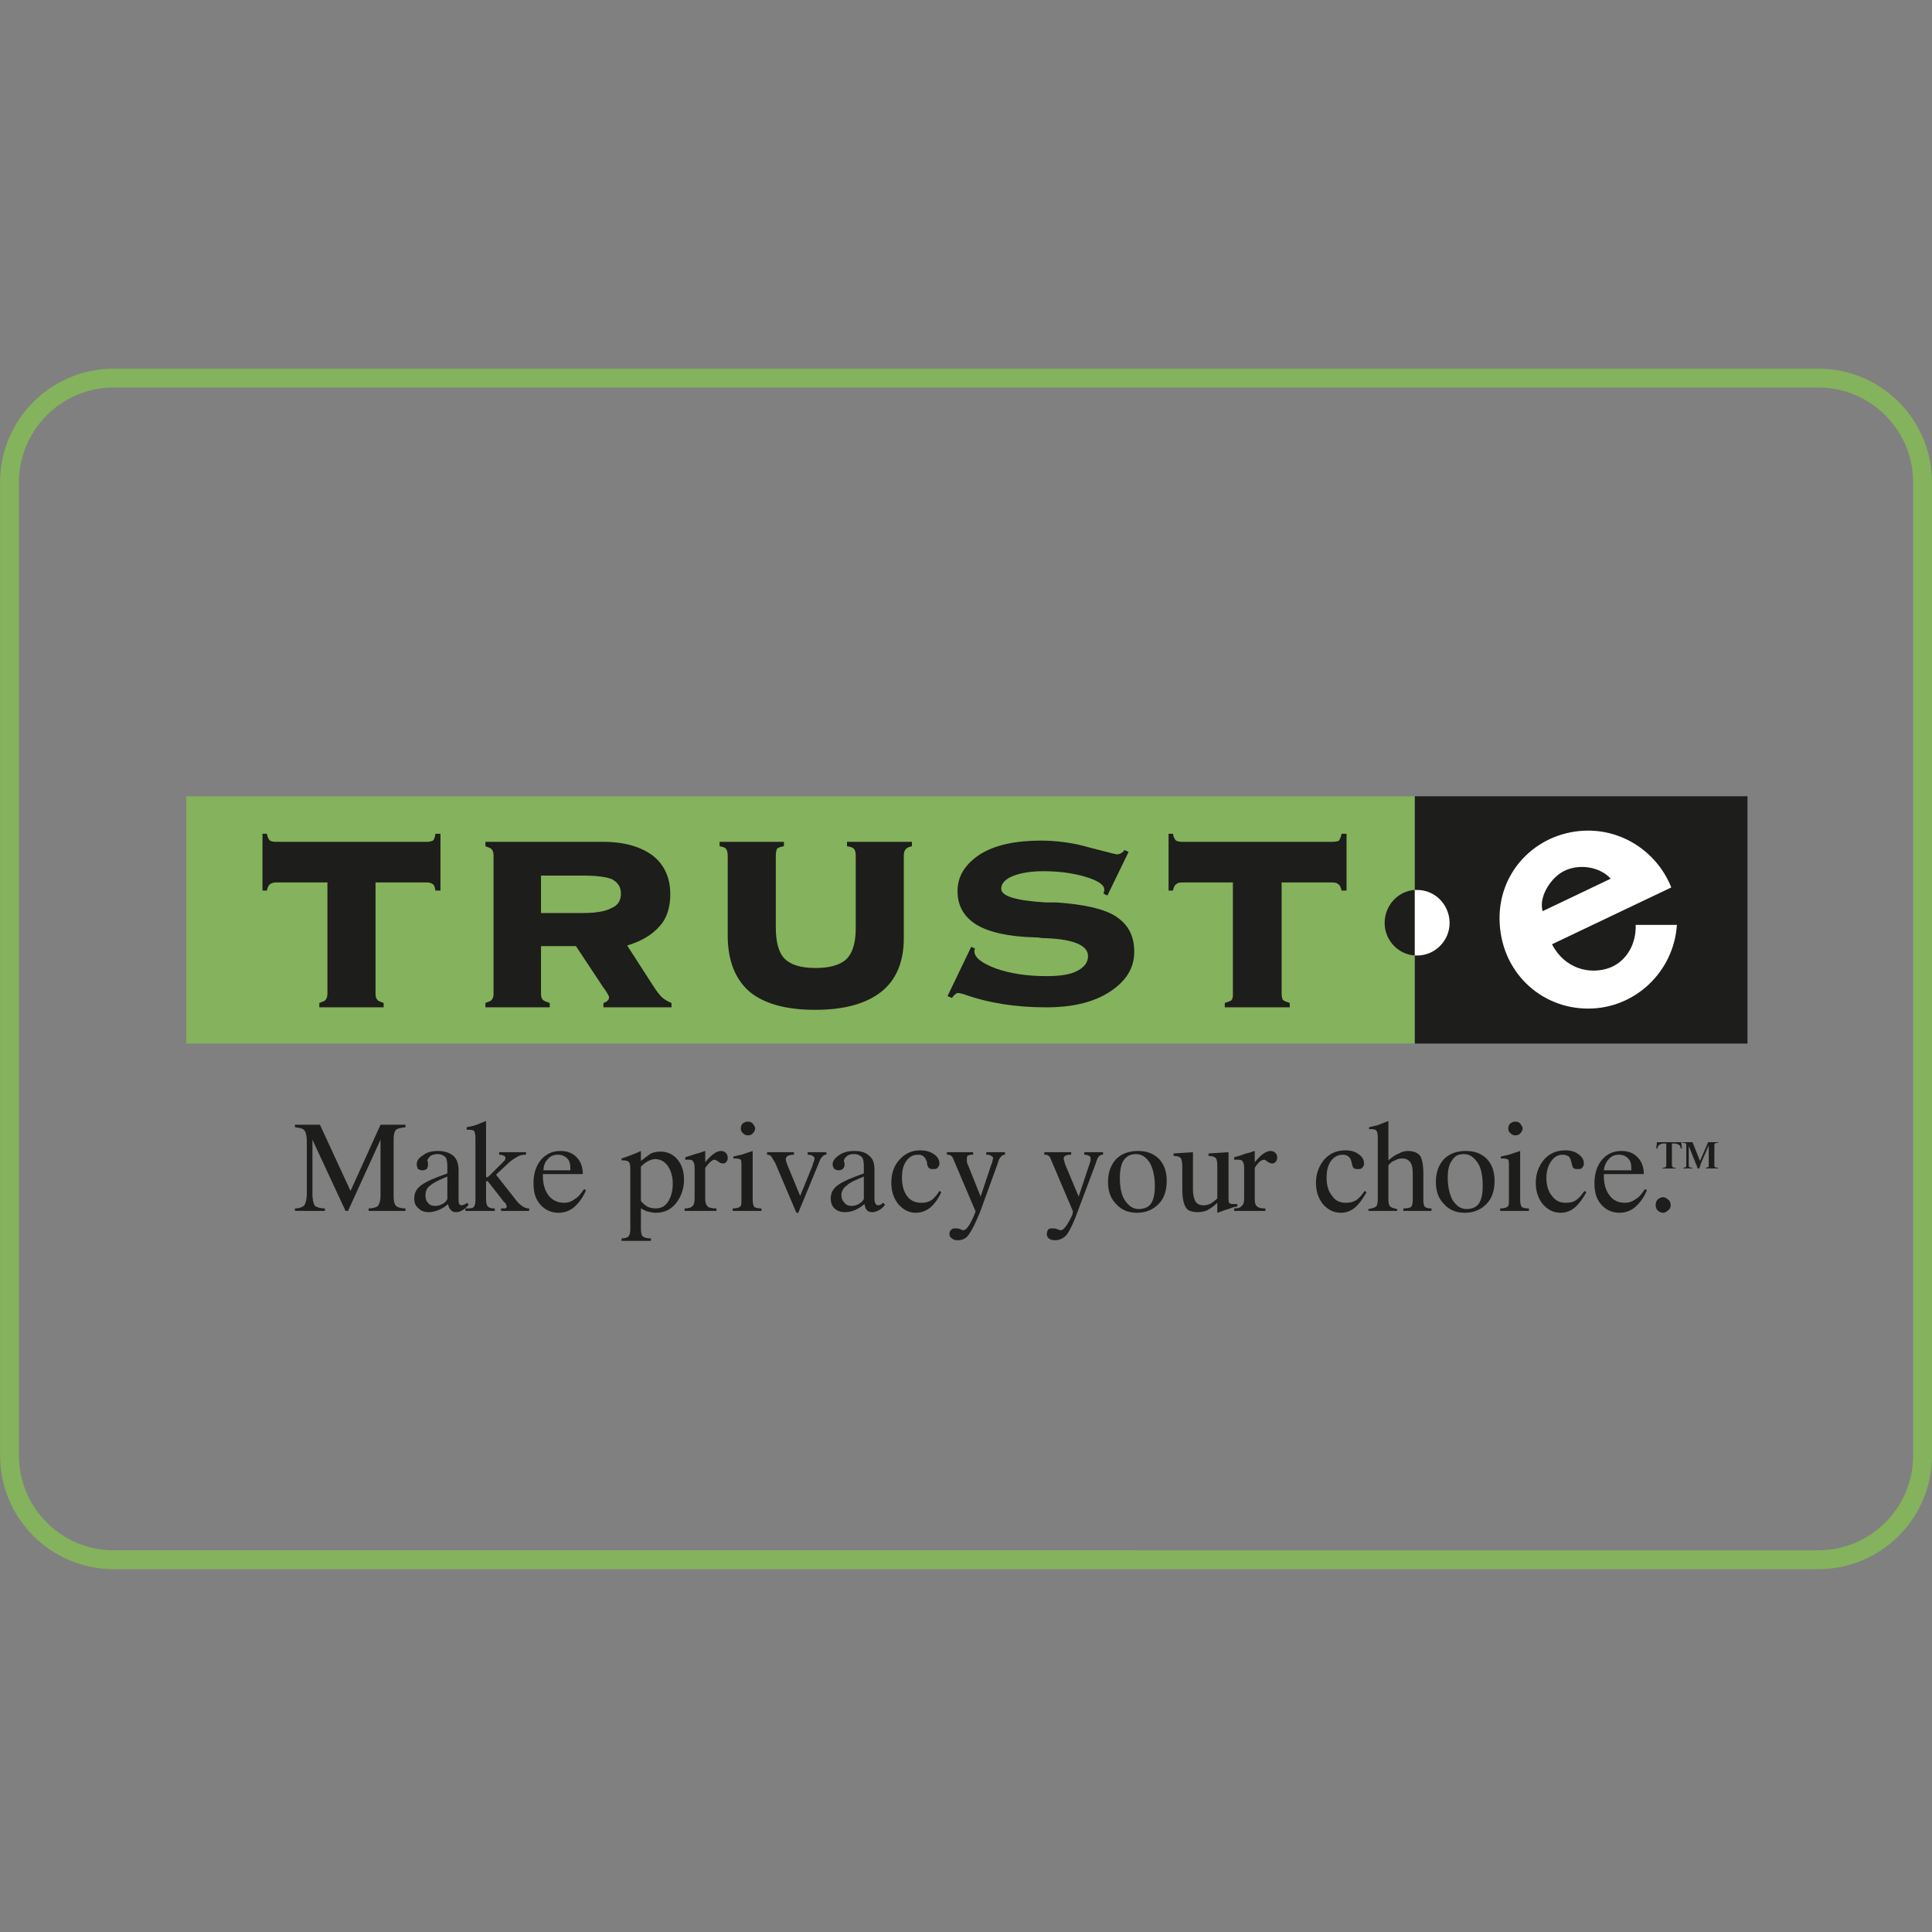<?xml version="1.0" ?><!DOCTYPE svg  PUBLIC '-//W3C//DTD SVG 1.1//EN'  'http://www.w3.org/Graphics/SVG/1.1/DTD/svg11.dtd'><svg enable-background="new 0 0 512 512" height="512px" id="Layer_1" version="1.1" viewBox="0 0 512 512" width="512px" xml:space="preserve" xmlns="http://www.w3.org/2000/svg" xmlns:xlink="http://www.w3.org/1999/xlink"><rect x="0" y="0" width="512" height="512" fill="#808080" stroke="none"/><g><g><path d="M481.874,102.698c13.854,0,25.126,11.271,25.126,25.126v257.899c0,13.854-11.271,25.126-25.126,25.126    H30.143c-13.854,0-25.126-11.271-25.126-25.126V127.824c0-13.854,11.271-25.126,25.126-25.126H481.874 M481.874,97.698H30.143    c-16.638,0-30.126,13.488-30.126,30.126v257.899c0,16.64,13.488,30.126,30.126,30.126h451.731    c16.64,0,30.126-13.486,30.126-30.126V127.824C512,111.186,498.513,97.698,481.874,97.698L481.874,97.698z" fill="#85B25C"/></g><g><polygon clip-rule="evenodd" fill="#1D1D1B" fill-rule="evenodd" points="374.893,276.552 463.097,276.552 463.097,211.02     374.893,211.02 374.893,276.552   "/><polygon clip-rule="evenodd" fill="#85B25C" fill-rule="evenodd" points="49.372,276.552 374.893,276.552 374.893,211.02     49.372,211.02 49.372,276.552   "/><path clip-rule="evenodd" d="M78.167,320.902v-0.659c1.158,0,1.985-0.331,2.483-0.827    c0.331-0.497,0.661-1.489,0.661-3.146v-13.902c0-1.489-0.33-2.481-0.661-2.812c-0.331-0.495-1.159-0.66-2.483-0.826v-0.661h6.62    l8.109,17.54l7.944-17.54h6.618v0.661c-1.323,0.166-2.15,0.331-2.481,0.659c-0.497,0.498-0.663,1.326-0.663,2.814v14.729    c0,1.324,0.166,2.151,0.663,2.648c0.331,0.331,1.158,0.662,2.481,0.662v0.659h-9.764v-0.659c1.158,0,2.152-0.331,2.483-0.662    c0.329-0.497,0.662-1.324,0.662-2.648v-14.894l-8.606,18.863h-0.662l-8.771-18.863v14.397c0,1.655,0.33,2.647,0.661,3.145    c0.497,0.331,1.324,0.662,2.648,0.662v0.659H78.167L78.167,320.902z M118.547,317.76v-5.956c-1.987,0.825-3.477,1.487-4.469,2.314    c-0.992,0.662-1.324,1.656-1.324,2.649c0,0.827,0.165,1.489,0.663,1.986c0.496,0.662,1.158,0.827,1.985,0.827    c0.662,0,1.159-0.165,1.821-0.497C117.884,318.754,118.216,318.422,118.547,317.76L118.547,317.76z M118.712,319.084    c-0.829,0.828-1.821,1.323-2.649,1.653c-0.827,0.331-1.654,0.497-2.481,0.497c-1.16,0-1.986-0.332-2.649-0.991    c-0.826-0.662-1.157-1.489-1.157-2.648c0-1.49,0.662-2.647,1.821-3.477c1.323-0.992,3.64-1.983,6.951-3.144v-1.818    c0-1.159-0.166-2.152-0.498-2.483c-0.496-0.496-1.157-0.828-2.15-0.828c-0.662,0-1.324,0.165-1.821,0.497    c-0.496,0.496-0.827,0.826-0.827,1.324c0,0,0.166,0.166,0.166,0.496c0,0.166,0,0.496,0,0.662c0,0.332-0.166,0.662-0.331,0.991    c-0.332,0.165-0.663,0.331-1.158,0.331c-0.497,0-0.829-0.166-1.16-0.331c-0.166-0.329-0.33-0.825-0.33-1.321    c0-0.828,0.495-1.656,1.655-2.317c0.993-0.828,2.316-1.159,3.971-1.159c1.821,0,3.145,0.497,4.138,1.324    c0.827,0.826,1.324,1.986,1.324,3.805v7.613c0,0.662,0,0.994,0.166,1.324c0.166,0.166,0.331,0.332,0.662,0.332    c0.33,0,0.495-0.166,0.661-0.166c0.331-0.166,0.498-0.331,0.829-0.496l0.331,0.496c-0.497,0.662-0.995,1.157-1.655,1.487    c-0.497,0.331-1.159,0.497-1.655,0.497c-0.662,0-0.994-0.166-1.325-0.497C119.208,320.407,118.878,319.912,118.712,319.084    L118.712,319.084z M123.344,320.902h7.78v-0.659h-0.165c-0.829,0-1.326-0.165-1.656-0.496c-0.331-0.331-0.497-0.993-0.497-1.987    v-4.303c0-0.166,0-0.331,0-0.331c0.166,0,0.166-0.166,0.166-0.166c0.166,0,0.166,0,0.331,0.166c0,0,0,0,0.166,0.165l4.137,5.297    c0.331,0.166,0.496,0.496,0.496,0.662c0.166,0.166,0.166,0.331,0.166,0.497c0,0.165,0,0.331-0.331,0.496c-0.166,0-0.663,0-1.159,0    v0.659h7.446v-0.659h-0.165c-0.495,0-0.992-0.165-1.489-0.496c-0.496-0.331-1.157-0.828-1.655-1.49l-5.461-6.952l2.648-2.48    c1.158-1.158,2.151-1.82,2.813-2.151c0.664-0.496,1.49-0.663,2.317-0.663h0.166v-0.661h-7.116v0.661    c0.662,0,0.993,0.167,1.324,0.332c0.165,0,0.331,0.165,0.331,0.496c0,0.166,0,0.33-0.166,0.662    c-0.165,0.166-0.331,0.332-0.662,0.662l-3.476,3.476c-0.165,0.166-0.33,0.166-0.33,0.332c-0.165,0-0.165,0-0.331,0    c0,0,0,0-0.166,0c0,0,0-0.166,0-0.332v-14.565c-0.828,0.331-1.655,0.665-2.482,0.996c-0.826,0.331-1.821,0.496-2.647,0.661v0.659    h0.166c0.166,0,0.331,0,0.497,0c0.661,0,1.159,0.167,1.323,0.332c0.165,0.33,0.331,0.994,0.331,1.82v16.551    c0,0.827-0.166,1.489-0.495,1.82c-0.332,0.331-0.995,0.331-1.987,0.331h-0.167V320.902L123.344,320.902z M154.79,315.112    l0.497,0.33c-0.828,1.987-1.986,3.477-3.145,4.47c-1.159,0.99-2.649,1.487-4.138,1.487c-1.986,0-3.641-0.827-4.799-2.149    c-1.325-1.49-1.821-3.311-1.821-5.628c0-2.647,0.662-4.632,1.987-6.287c1.323-1.49,2.979-2.317,5.13-2.317    c1.821,0,3.145,0.497,4.303,1.655c0.993,0.993,1.655,2.483,1.655,4.466h-10.593v0.334c0,2.315,0.497,3.97,1.49,5.295    c0.993,1.324,2.483,1.986,4.138,1.986c0.993,0,1.987-0.332,2.814-0.994C153.301,317.264,153.963,316.271,154.79,315.112    L154.79,315.112z M144.032,310.146h6.29c0.496,0,0.662,0,0.828,0c0-0.166,0-0.331,0-0.496c0-1.156-0.166-1.984-0.828-2.646    c-0.662-0.662-1.49-0.994-2.483-0.994s-1.986,0.332-2.649,1.158C144.528,307.832,144.032,308.824,144.032,310.146L144.032,310.146    z M169.848,318.257c0.497,0.662,1.159,1.159,1.656,1.49c0.662,0.331,1.489,0.496,2.151,0.496c1.49,0,2.483-0.496,3.311-1.655    c0.828-1.324,1.324-2.813,1.324-4.966c0-1.818-0.497-3.476-1.324-4.632c-0.828-1.158-1.986-1.822-3.311-1.822    c-0.497,0-1.158,0.167-1.82,0.498s-1.325,0.828-1.987,1.49V318.257L169.848,318.257z M164.719,328.848v-0.661    c0.825,0,1.487-0.167,1.818-0.497c0.331-0.332,0.497-0.993,0.497-1.986V309.65c0-0.826-0.166-1.488-0.331-1.653    c-0.331-0.331-0.828-0.497-1.655-0.497h-0.329v-0.496c0.991-0.331,1.984-0.662,2.812-0.994c0.827-0.33,1.655-0.661,2.317-0.992    v2.648c0.993-0.828,1.987-1.489,2.649-1.986c0.828-0.331,1.655-0.497,2.483-0.497c1.821,0,3.31,0.662,4.469,1.985    c1.159,1.326,1.821,3.145,1.821,5.461c0,2.483-0.83,4.635-2.152,6.29c-1.324,1.653-3.145,2.48-5.296,2.48    c-0.828,0-1.49-0.165-2.152-0.331c-0.662-0.166-1.159-0.496-1.821-0.825v5.46c0,0.993,0.166,1.654,0.497,1.986    c0.496,0.33,1.159,0.497,2.152,0.497v0.661H164.719L164.719,328.848z M181.435,320.902v-0.659c0.991,0,1.653-0.165,2.149-0.662    c0.331-0.331,0.497-0.993,0.497-1.986v-8.108c0-0.828-0.166-1.489-0.497-1.82c-0.166-0.331-0.662-0.331-1.487-0.331H181.6v-0.662    c1.157-0.331,2.149-0.663,3.143-0.993c0.828-0.165,1.489-0.497,2.149-0.662v2.979c0.83-0.993,1.492-1.655,2.152-2.152    c0.663-0.496,1.324-0.827,1.986-0.827c0.497,0,0.993,0.165,1.324,0.497c0.331,0.33,0.497,0.827,0.497,1.158    c0,0.495,0,0.827-0.331,1.159c-0.166,0.33-0.497,0.496-0.993,0.496c-0.331,0-0.828-0.166-1.159-0.496    c-0.497-0.332-0.828-0.497-0.993-0.497c-0.332,0-0.66,0.165-0.992,0.497c-0.496,0.33-0.827,0.826-1.492,1.654v8.44    c0,0.827,0.331,1.489,0.665,1.82c0.331,0.331,1.159,0.496,2.314,0.496v0.659H181.435L181.435,320.902z M194.175,320.902v-0.659    c0.993,0,1.655-0.165,1.986-0.496c0.332-0.166,0.332-0.993,0.332-1.987v-8.604c0-0.994,0-1.49-0.166-1.821    c-0.331-0.167-0.662-0.331-1.49-0.331h-0.496v-0.497c0.662-0.165,1.324-0.33,2.152-0.497c0.993-0.33,1.986-0.661,2.979-0.992    v12.909c0,0.992,0.166,1.654,0.497,1.985c0.331,0.166,0.828,0.331,1.821,0.331v0.659H194.175L194.175,320.902z M196.327,299.061    c0-0.496,0.166-0.992,0.497-1.323c0.496-0.334,0.828-0.499,1.324-0.499c0.662,0,0.994,0.165,1.324,0.499    c0.331,0.495,0.662,0.827,0.662,1.323c0,0.495-0.331,0.99-0.662,1.322c-0.331,0.332-0.662,0.496-1.324,0.496    c-0.496,0-0.828-0.164-1.159-0.496C196.493,300.051,196.327,299.556,196.327,299.061L196.327,299.061z M211.054,321.399    l-5.623-13.237c-0.497-0.827-0.83-1.324-0.994-1.655c-0.331-0.33-0.662-0.497-0.993-0.497h-0.166v-0.661h7.115v0.661    c-0.827,0-1.324,0.167-1.655,0.332s-0.497,0.496-0.497,0.993c0,0.165,0,0.331,0.166,0.497c0,0.165,0,0.33,0.166,0.662l3.476,8.438    l3.308-8.108v-0.166c0.331-0.826,0.496-1.323,0.496-1.654s-0.165-0.497-0.496-0.662c-0.166-0.165-0.662-0.332-1.325-0.332v-0.661    h4.966v0.661c-0.497,0-0.828,0.167-0.993,0.497c-0.331,0.166-0.663,0.661-0.994,1.655l-5.462,13.237H211.054L211.054,321.399z     M228.928,317.76v-5.956c-1.983,0.825-3.64,1.487-4.467,2.314c-0.993,0.662-1.49,1.656-1.49,2.649    c0,0.827,0.331,1.489,0.828,1.986c0.497,0.662,1.159,0.827,1.986,0.827c0.497,0,1.159-0.165,1.821-0.497    C228.103,318.754,228.599,318.422,228.928,317.76L228.928,317.76z M229.093,319.084c-0.99,0.828-1.818,1.323-2.646,1.653    c-0.827,0.331-1.655,0.497-2.483,0.497c-1.158,0-2.151-0.332-2.813-0.991c-0.662-0.662-0.993-1.489-0.993-2.648    c0-1.49,0.662-2.647,1.821-3.477c1.324-0.992,3.642-1.983,6.95-3.144v-1.818c0-1.159-0.163-2.152-0.494-2.483    c-0.497-0.496-1.159-0.828-2.151-0.828c-0.828,0-1.324,0.165-1.821,0.497c-0.497,0.496-0.827,0.826-0.827,1.324    c0,0,0,0.166,0.165,0.496c0,0.166,0,0.496,0,0.662c0,0.332-0.165,0.662-0.497,0.991c-0.165,0.165-0.662,0.331-0.993,0.331    c-0.496,0-0.828-0.166-1.159-0.331c-0.331-0.329-0.496-0.825-0.496-1.321c0-0.828,0.662-1.656,1.655-2.317    c1.159-0.828,2.483-1.159,4.138-1.159c1.82,0,3.146,0.497,3.97,1.324c0.994,0.826,1.324,1.986,1.324,3.805v7.613    c0,0.662,0.166,0.994,0.332,1.324c0.165,0.166,0.33,0.332,0.662,0.332c0.33,0,0.496-0.166,0.661-0.166    c0.166-0.166,0.497-0.331,0.663-0.496l0.496,0.496c-0.496,0.662-0.993,1.157-1.655,1.487c-0.662,0.331-1.159,0.497-1.82,0.497    c-0.497,0-0.991-0.166-1.323-0.497C229.427,320.407,229.259,319.912,229.093,319.084L229.093,319.084z M248.954,315.608    l0.496,0.331c-0.828,1.82-1.82,3.145-2.98,4.139c-1.158,0.824-2.316,1.321-3.807,1.321c-1.82,0-3.311-0.827-4.634-2.315    c-1.157-1.489-1.821-3.31-1.821-5.627c0-2.482,0.664-4.467,2.152-6.122c1.489-1.655,3.311-2.482,5.462-2.482    c1.489,0,2.647,0.33,3.642,0.992c0.993,0.662,1.49,1.49,1.49,2.483c0,0.496-0.166,0.828-0.497,1.158    c-0.331,0.329-0.661,0.329-1.159,0.329c-0.496,0-0.828,0-1.158-0.329c-0.165-0.166-0.496-0.662-0.496-1.489    c-0.166-0.662-0.497-1.159-0.828-1.49c-0.33-0.33-0.828-0.497-1.49-0.497c-1.324,0-2.316,0.497-3.145,1.656    c-0.828,1.158-1.158,2.646-1.158,4.469c0,1.983,0.496,3.64,1.324,4.798c0.993,1.324,2.316,1.821,3.807,1.821    c0.993,0,1.821-0.166,2.648-0.662C247.464,317.595,248.291,316.768,248.954,315.608L248.954,315.608z M258.552,321.068    l-5.626-13.236c-0.331-0.828-0.497-1.325-0.827-1.49c-0.166-0.165-0.496-0.332-0.828-0.332c0,0,0,0-0.166,0c0,0,0,0-0.165,0    v-0.661h6.95v0.661h-0.332c-0.496,0-0.992,0.167-1.158,0.332c-0.165,0.165-0.165,0.331-0.165,0.662s0,0.496,0,0.828    c0,0.33,0.165,0.662,0.331,0.992l3.311,8.274l2.812-8.44c0.165-0.33,0.33-0.661,0.33-0.992s0.167-0.498,0.167-0.662    c0-0.331-0.167-0.497-0.497-0.662c-0.165-0.165-0.497-0.332-0.993-0.332h-0.328v-0.661h4.962v0.661    c-0.496,0-0.826,0.167-0.992,0.497c-0.331,0.166-0.662,0.828-0.993,1.987l-4.633,12.74c-1.158,2.814-2.152,4.8-2.979,5.958    c-0.663,0.994-1.656,1.49-2.978,1.49c-0.662,0-1.159-0.166-1.489-0.496c-0.498-0.332-0.662-0.662-0.662-1.159    s0.164-0.828,0.496-1.159c0.33-0.331,0.662-0.331,0.993-0.331c0.494,0,0.827,0,1.324,0.166c0.329,0.165,0.659,0.331,0.825,0.331    c0.827,0,1.82-1.324,2.979-4.137C258.387,321.565,258.387,321.234,258.552,321.068L258.552,321.068z M284.368,321.068    l-5.627-13.236c-0.332-0.828-0.497-1.325-0.828-1.49c-0.166-0.165-0.498-0.332-0.827-0.332h-0.166h-0.166v-0.661h7.117v0.661    h-0.333c-0.659,0-0.991,0.167-1.321,0.332c-0.166,0.165-0.331,0.331-0.331,0.662s0.165,0.496,0.165,0.828    c0.166,0.33,0.166,0.662,0.331,0.992l3.475,8.274l2.812-8.44c0.167-0.33,0.167-0.661,0.332-0.992c0-0.331,0-0.498,0-0.662    c0-0.331,0-0.497-0.332-0.662c-0.33-0.165-0.662-0.332-1.158-0.332h-0.165v-0.661h4.966v0.661h-0.166    c-0.33,0-0.662,0.167-0.992,0.497c-0.167,0.166-0.497,0.828-0.828,1.987l-4.799,12.74c-0.992,2.814-1.988,4.8-2.813,5.958    c-0.827,0.994-1.986,1.49-3.146,1.49c-0.661,0-1.158-0.166-1.654-0.496c-0.331-0.332-0.498-0.662-0.498-1.159    s0.167-0.828,0.332-1.159c0.331-0.331,0.662-0.331,1.159-0.331c0.331,0,0.827,0,1.159,0.166c0.496,0.165,0.826,0.331,0.992,0.331    c0.828,0,1.821-1.324,3.146-4.137C284.203,321.565,284.368,321.234,284.368,321.068L284.368,321.068z M296.777,312.135    c0,2.315,0.331,4.467,1.327,5.957c0.992,1.489,2.149,2.315,3.639,2.315c1.49,0,2.648-0.495,3.311-1.488    c0.662-0.992,0.993-2.482,0.993-4.635c0-2.48-0.496-4.634-1.324-6.122c-0.993-1.489-2.151-2.317-3.642-2.317    c-1.489,0-2.48,0.497-3.308,1.655C297.108,308.494,296.777,310.146,296.777,312.135L296.777,312.135z M301.246,321.399    c-2.313,0-4.138-0.827-5.46-2.315c-1.489-1.489-2.15-3.476-2.15-5.793c0-2.483,0.661-4.467,2.15-6.123    c1.488-1.488,3.477-2.15,5.791-2.15c2.317,0,4.139,0.662,5.629,2.15c1.324,1.49,1.986,3.31,1.986,5.792s-0.662,4.635-2.152,6.124    C305.551,320.572,303.729,321.399,301.246,321.399L301.246,321.399z M325.574,317.264c0,0.828,0,1.324,0.166,1.49    c0.33,0.33,0.662,0.33,1.324,0.33c0.164,0,0.329,0,0.496,0c0.165,0,0.165,0,0.331,0v0.663c-0.663,0-1.489,0.331-2.317,0.66    c-0.828,0.165-1.821,0.661-2.979,0.992v-2.646c-0.994,0.993-1.821,1.489-2.647,1.983c-0.828,0.331-1.655,0.497-2.482,0.497    c-1.49,0-2.649-0.332-3.146-1.156c-0.662-0.994-0.992-2.483-0.992-4.966v-5.792c0-1.323-0.165-2.152-0.497-2.482    c-0.331-0.331-0.828-0.496-1.82-0.496v-0.662l5.132-0.331v9.929c0,1.49,0.33,2.482,0.662,3.145    c0.495,0.662,1.158,0.994,2.15,0.994c0.662,0,1.321-0.166,1.983-0.497c0.497-0.331,1.162-0.827,1.657-1.324v-8.771    c0-0.992-0.164-1.82-0.495-1.986c-0.334-0.331-0.995-0.496-1.824-0.496v-0.662l5.298-0.331V317.264L325.574,317.264z     M327.064,320.902h8.273v-0.659c-1.159,0-1.818-0.165-2.15-0.496c-0.496-0.331-0.662-0.993-0.662-1.82v-8.44    c0.497-0.828,0.994-1.324,1.322-1.654c0.496-0.332,0.828-0.497,1.158-0.497c0.166,0,0.497,0.165,0.829,0.497    c0.495,0.33,0.992,0.496,1.323,0.496s0.662-0.166,0.993-0.496c0.166-0.332,0.331-0.664,0.331-1.159    c0-0.331-0.165-0.828-0.497-1.158c-0.332-0.332-0.827-0.497-1.323-0.497c-0.662,0-1.324,0.331-1.986,0.827    c-0.663,0.497-1.322,1.159-2.15,2.152v-2.979c-0.664,0.165-1.323,0.497-2.317,0.662c-0.827,0.33-1.82,0.662-3.144,0.993v0.662    h0.661c0.662,0,1.324,0,1.489,0.331c0.331,0.331,0.497,0.992,0.497,1.82v8.108c0,0.993-0.166,1.655-0.662,1.986    c-0.331,0.497-0.994,0.662-1.985,0.662V320.902L327.064,320.902z M361.651,315.608l0.496,0.331    c-0.993,1.82-1.986,3.145-3.146,4.139c-0.992,0.824-2.317,1.321-3.639,1.321c-1.986,0-3.477-0.827-4.8-2.315    c-1.159-1.489-1.821-3.31-1.821-5.627c0-2.482,0.828-4.467,2.151-6.122c1.49-1.655,3.311-2.482,5.626-2.482    c1.49,0,2.648,0.33,3.476,0.992c0.994,0.662,1.49,1.49,1.49,2.483c0,0.496-0.166,0.828-0.496,1.158    c-0.332,0.329-0.662,0.329-1.159,0.329c-0.496,0-0.828,0-1.158-0.329c-0.167-0.166-0.332-0.662-0.497-1.489    c-0.165-0.662-0.328-1.159-0.825-1.49c-0.331-0.33-0.83-0.497-1.49-0.497c-1.158,0-2.316,0.497-3.145,1.656    c-0.828,1.158-1.159,2.646-1.159,4.469c0,1.983,0.498,3.64,1.489,4.798c0.828,1.324,2.152,1.821,3.64,1.821    c0.996,0,1.82-0.166,2.649-0.662C360.161,317.595,360.822,316.768,361.651,315.608L361.651,315.608z M362.643,320.902v-0.495    c0.994-0.164,1.656-0.329,1.988-0.66c0.33-0.166,0.496-0.993,0.496-1.987v-16.384c0-0.993-0.166-1.489-0.332-1.655    c-0.164-0.332-0.661-0.494-1.323-0.494h-0.662v-0.497c0.662-0.165,1.324-0.33,2.151-0.497c0.828-0.33,1.82-0.662,2.979-1.16V307.5    c0.993-0.827,1.82-1.49,2.813-1.82c0.829-0.497,1.653-0.662,2.315-0.662c1.657,0,2.648,0.497,3.312,1.324    c0.495,0.826,0.826,2.482,0.826,4.797v7.118c0,0.827,0.165,1.324,0.497,1.655c0.33,0.166,0.827,0.331,1.655,0.331v0.659h-7.446    v-0.659c0.991,0,1.653-0.165,1.983-0.331c0.334-0.331,0.499-0.993,0.499-1.82v-6.953c0-1.488-0.165-2.48-0.664-3.142    c-0.497-0.662-1.159-0.993-2.148-0.993c-0.662,0-1.325,0.164-1.822,0.496c-0.662,0.166-1.324,0.662-1.82,1.324v9.103    c0,0.992,0.166,1.489,0.496,1.82c0.332,0.331,0.994,0.496,1.821,0.66v0.495H362.643L362.643,320.902z M383.663,312.135    c0,2.315,0.494,4.467,1.324,5.957c0.991,1.489,2.149,2.315,3.639,2.315c1.49,0,2.648-0.495,3.311-1.488    c0.662-0.992,0.993-2.482,0.993-4.635c0-2.48-0.331-4.634-1.324-6.122c-0.993-1.489-2.152-2.317-3.642-2.317    c-1.49,0-2.48,0.497-3.142,1.655C383.991,308.494,383.663,310.146,383.663,312.135L383.663,312.135z M388.13,321.399    c-2.317,0-4.139-0.827-5.46-2.315c-1.489-1.489-2.151-3.476-2.151-5.793c0-2.483,0.662-4.467,2.151-6.123    c1.487-1.488,3.474-2.15,5.791-2.15s4.138,0.662,5.627,2.15c1.325,1.49,1.986,3.31,1.986,5.792s-0.661,4.635-2.151,6.124    C392.434,320.572,390.612,321.399,388.13,321.399L388.13,321.399z M397.562,320.902v-0.659c0.993,0,1.657-0.165,1.985-0.496    c0.332-0.166,0.332-0.993,0.332-1.987v-8.604c0-0.994,0-1.49-0.166-1.821c-0.332-0.167-0.66-0.331-1.49-0.331h-0.496v-0.497    c0.662-0.165,1.326-0.33,2.152-0.497c0.992-0.33,1.985-0.661,2.979-0.992v12.909c0,0.992,0.165,1.654,0.497,1.985    c0.33,0.166,0.827,0.331,1.82,0.331v0.659H397.562L397.562,320.902z M399.714,299.061c0-0.496,0.166-0.992,0.497-1.323    c0.495-0.334,0.827-0.499,1.323-0.499c0.662,0,0.993,0.165,1.324,0.499c0.332,0.495,0.662,0.827,0.662,1.323    c0,0.495-0.33,0.99-0.662,1.322c-0.331,0.332-0.662,0.496-1.324,0.496c-0.496,0-0.828-0.164-1.158-0.496    C399.88,300.051,399.714,299.556,399.714,299.061L399.714,299.061z M419.905,315.608l0.495,0.331    c-0.991,1.82-1.985,3.145-3.144,4.139c-0.994,0.824-2.317,1.321-3.642,1.321c-1.985,0-3.476-0.827-4.8-2.315    c-1.156-1.489-1.818-3.31-1.818-5.627c0-2.482,0.827-4.467,2.148-6.122c1.49-1.655,3.312-2.482,5.628-2.482    c1.489,0,2.648,0.33,3.477,0.992c0.993,0.662,1.489,1.49,1.489,2.483c0,0.496-0.165,0.828-0.496,1.158    c-0.166,0.329-0.662,0.329-1.158,0.329c-0.497,0-0.828,0-1.159-0.329c-0.166-0.166-0.331-0.662-0.496-1.489    c-0.167-0.662-0.332-1.159-0.662-1.49c-0.497-0.33-0.994-0.497-1.655-0.497c-1.159,0-2.152,0.497-2.98,1.656    c-0.827,1.158-1.323,2.646-1.323,4.469c0,1.983,0.496,3.64,1.489,4.798c0.994,1.324,2.152,1.821,3.642,1.821    c0.993,0,1.986-0.166,2.648-0.662C418.415,317.595,419.077,316.768,419.905,315.608L419.905,315.608z M435.956,315.112l0.496,0.33    c-0.827,1.987-1.985,3.477-3.145,4.47c-1.157,0.99-2.646,1.487-4.136,1.487c-1.986,0-3.641-0.827-4.801-2.149    c-1.323-1.49-1.82-3.311-1.82-5.628c0-2.647,0.664-4.632,1.986-6.287c1.324-1.49,2.979-2.317,5.132-2.317    c1.82,0,3.142,0.497,4.301,1.655c0.993,0.993,1.655,2.483,1.655,4.466h-10.592v0.334c0,2.315,0.498,3.97,1.49,5.295    c0.993,1.324,2.318,1.986,4.139,1.986c0.992,0,1.983-0.332,2.811-0.994C434.467,317.264,435.129,316.271,435.956,315.112    L435.956,315.112z M425.033,310.146h6.456c0.497,0,0.661,0,0.827,0c0-0.166,0-0.331,0-0.496c0-1.156-0.166-1.984-0.827-2.646    c-0.662-0.662-1.489-0.994-2.482-0.994c-0.994,0-1.985,0.332-2.649,1.158C425.695,307.832,425.199,308.824,425.033,310.146    L425.033,310.146z M438.771,319.416c0-0.662,0.164-1.159,0.496-1.489c0.331-0.332,0.827-0.663,1.49-0.663    c0.495,0,0.992,0.331,1.324,0.663c0.496,0.33,0.661,0.827,0.661,1.489c0,0.496-0.165,0.991-0.661,1.321    c-0.332,0.331-0.829,0.662-1.324,0.662c-0.663,0-1.159-0.331-1.49-0.662C438.935,320.407,438.771,319.912,438.771,319.416    L438.771,319.416z" fill="#1D1D1B" fill-rule="evenodd"/><path clip-rule="evenodd" d="M439.101,302.7h6.454l0.165,1.655h-0.331    c0-0.497-0.166-0.828-0.494-0.993c-0.331-0.165-0.663-0.332-1.158-0.332h-0.663v5.628c0,0.332,0.166,0.498,0.166,0.662    c0.165,0,0.331,0.166,0.827,0.166v0.164h-3.476v-0.164c0.496,0,0.661-0.166,0.828-0.166c0.165-0.164,0.165-0.33,0.165-0.662    v-5.628h-0.662c-0.497,0-0.828,0.167-1.159,0.332c-0.165,0.165-0.496,0.496-0.496,0.993h-0.332L439.101,302.7L439.101,302.7z     M446.879,303.362c0-0.165,0-0.332-0.167-0.332c-0.165-0.165-0.33-0.165-0.827-0.165V302.7h2.648l1.987,4.966l2.151-4.966h2.648    v0.165c-0.497,0-0.662,0-0.828,0.165c-0.166,0.167-0.166,0.332-0.166,0.663v4.965c0,0.332,0,0.498,0.166,0.662    c0.166,0,0.331,0.166,0.828,0.166v0.164h-3.312v-0.164c0.332,0,0.497-0.166,0.663-0.166c0.165-0.164,0.165-0.33,0.165-0.662    v-5.131l-2.152,4.967c0,0.164,0,0.33-0.164,0.496c0,0.166-0.166,0.496-0.166,0.66h-0.496c0-0.164,0-0.33-0.166-0.494    c0-0.166,0-0.332-0.166-0.498l-1.984-4.965v4.965c0,0.332,0,0.498,0.164,0.662c0.164,0,0.331,0.166,0.827,0.166v0.164h-2.483    v-0.164c0.332,0,0.662-0.166,0.662-0.166c0.167-0.164,0.167-0.33,0.167-0.662V303.362L446.879,303.362z" fill="#1D1D1B" fill-rule="evenodd"/><path clip-rule="evenodd" d="M375.553,235.843c4.8,0,8.604,3.971,8.604,8.77    c0,4.634-3.805,8.606-8.604,8.606c-0.166,0-0.495,0-0.66,0v-17.376C375.058,235.843,375.387,235.843,375.553,235.843    L375.553,235.843z" fill="#FFFFFF" fill-rule="evenodd"/><path clip-rule="evenodd" d="M374.893,253.22c-4.47-0.331-7.945-4.138-7.945-8.606    c0-4.633,3.476-8.439,7.945-8.77V253.22L374.893,253.22z" fill="#1D1D1B" fill-rule="evenodd"/><path clip-rule="evenodd" d="M99.515,233.856v29.457c0,0.828,0.166,1.325,0.497,1.656    c0.166,0.331,0.828,0.495,1.654,0.827v1.158H84.621v-1.158c0.828-0.332,1.49-0.496,1.655-0.827    c0.33-0.331,0.495-0.994,0.495-1.656v-29.457H73.202c-0.662,0-1.324,0.165-1.655,0.497c-0.331,0.166-0.662,0.829-0.827,1.656    h-1.159v-15.061h1.159c0.166,0.994,0.497,1.491,0.827,1.822c0.331,0.165,0.828,0.331,1.655,0.331h39.884    c0.661,0,1.323-0.166,1.654-0.331c0.331-0.331,0.497-0.828,0.662-1.822h1.325v15.061h-1.325c-0.165-0.827-0.331-1.491-0.662-1.656    c-0.331-0.332-0.993-0.497-1.654-0.497H99.515L99.515,233.856z M339.642,233.856v29.457c0,0.828,0.164,1.325,0.33,1.656    c0.332,0.331,0.828,0.495,1.822,0.827v1.158h-17.213v-1.158c0.993-0.332,1.654-0.496,1.821-0.827    c0.33-0.331,0.33-0.994,0.33-1.656v-29.457h-13.404c-0.828,0-1.325,0.165-1.655,0.497c-0.332,0.166-0.662,0.829-0.828,1.656    h-1.158v-15.061h1.158c0.166,0.994,0.496,1.491,0.828,1.822c0.33,0.165,0.827,0.331,1.655,0.331h39.717    c0.828,0,1.49-0.166,1.821-0.331c0.166-0.331,0.497-0.828,0.663-1.822h1.324v15.061h-1.324c-0.166-0.827-0.497-1.491-0.828-1.656    c-0.331-0.332-0.828-0.497-1.656-0.497H339.642L339.642,233.856z M292.477,236.835c0-0.331,0-0.496,0.165-0.661    c0-0.166,0-0.331,0-0.497c0-1.16-1.655-2.317-4.965-3.311c-3.309-0.993-7.115-1.489-11.253-1.489    c-3.312,0-6.122,0.496-8.108,1.324c-1.987,0.828-2.979,1.985-2.979,3.311c0,1.985,3.807,3.143,11.75,3.64c1.158,0,2.151,0,2.813,0    c7.28,0.496,12.577,1.654,15.722,3.64c3.312,2.151,4.964,5.13,4.964,9.433c0,4.304-2.149,7.779-6.453,10.591    c-4.305,2.814-9.929,4.138-16.881,4.138c-8.108,0-15.392-1.158-21.844-3.476c-0.828-0.166-1.156-0.33-1.322-0.33    c-0.331,0-0.499,0-0.665,0.164c-0.328,0.166-0.659,0.498-1.155,1.16l-1.16-0.498l6.288-13.072l0.994,0.496    c0,0,0,0.165-0.167,0.331c0,0,0,0.166,0,0.331c0,1.657,1.821,3.146,5.792,4.635c3.806,1.323,8.273,1.985,13.239,1.985    c3.476,0,6.122-0.331,8.11-1.323c1.984-0.993,2.978-2.317,2.978-3.972c0-2.979-4.136-4.634-12.412-4.8    c-0.662-0.166-1.157-0.166-1.487-0.166c-6.952-0.166-12.249-1.323-15.56-3.311c-3.308-1.985-5.126-4.963-5.126-8.935    c0-3.973,1.983-7.116,5.956-9.765c3.97-2.482,9.433-3.64,16.052-3.64c3.972,0,8.441,0.496,12.907,1.819    c4.635,1.159,6.952,1.821,7.281,1.821c0.496,0,0.993-0.166,1.158-0.331c0.331-0.166,0.665-0.331,0.83-0.828l1.158,0.497    l-5.628,11.584L292.477,236.835L292.477,236.835z M226.778,226.741c0-0.828-0.166-1.49-0.496-1.821    c-0.332-0.331-0.828-0.497-1.821-0.662v-1.158h17.21v1.158c-0.828,0.165-1.49,0.496-1.655,0.828    c-0.331,0.331-0.497,0.827-0.497,1.655v21.844c0,6.288-1.986,11.089-5.956,14.231c-3.97,3.146-9.764,4.8-17.543,4.8    c-7.777,0-13.568-1.654-17.375-4.8c-3.807-3.309-5.793-8.273-5.793-14.894v-21.182c0-0.828-0.166-1.49-0.497-1.821    c-0.166-0.331-0.828-0.497-1.655-0.662v-1.158h17.046v1.158c-0.828,0.165-1.49,0.331-1.819,0.662    c-0.166,0.331-0.331,0.993-0.331,1.821v19.032c0,3.971,0.825,6.784,2.315,8.274c1.656,1.654,4.303,2.482,8.274,2.482    c3.807,0,6.455-0.828,8.111-2.318c1.654-1.654,2.482-4.302,2.482-8.273V226.741L226.778,226.741z M128.641,266.954v-1.158    c0.828-0.332,1.489-0.496,1.656-0.827c0.331-0.331,0.496-0.828,0.496-1.656v-36.572c0-0.828-0.165-1.324-0.496-1.655    c-0.167-0.332-0.828-0.497-1.656-0.828v-1.158h31.278c5.625,0,9.929,1.323,13.074,3.64c3.145,2.483,4.635,5.958,4.635,10.26    c0,3.311-0.827,6.289-2.814,8.44c-1.986,2.317-4.8,3.972-8.607,5.131l6.621,10.261c1.159,1.82,2.152,3.143,2.814,3.641    c0.828,0.661,1.49,0.991,2.316,1.323v1.158h-18.039v-1.158c0.497-0.165,0.828-0.332,1.159-0.662    c0.165-0.165,0.331-0.496,0.331-0.827c0-0.332-0.331-0.828-0.828-1.654c-0.165-0.331-0.331-0.496-0.497-0.662l-7.446-11.253    h-9.269v12.575c0,0.828,0.166,1.325,0.496,1.656c0.331,0.331,0.828,0.495,1.821,0.827v1.158H128.641L128.641,266.954z     M143.37,232.036v9.929h11.089c3.64,0,6.122-0.497,7.612-1.324c1.655-0.661,2.483-1.985,2.483-3.806    c0-1.821-0.828-2.979-2.32-3.806c-1.487-0.662-4.135-0.993-8.105-0.993H143.37L143.37,232.036z" fill="#1D1D1B" fill-rule="evenodd"/><path clip-rule="evenodd" d="M415.105,230.547c3.972-1.654,9.102-0.662,11.749,2.317    l-18.039,8.604C407.659,237.498,411.298,232.036,415.105,230.547L415.105,230.547z M420.898,220.121    c-12.908,0-23.668,10.095-23.502,23.5c0.166,13.571,10.594,23.666,23.502,23.666c12.409,0,22.672-9.764,23.5-22.177h-10.926    c0.169,4.965-2.313,9.434-6.618,11.254c-5.462,2.15-12.246,0.331-15.557-6.123l21.183-10.095l10.428-4.964    C439.432,226.41,430.827,220.121,420.898,220.121L420.898,220.121z" fill="#FFFFFF" fill-rule="evenodd"/></g></g></svg>